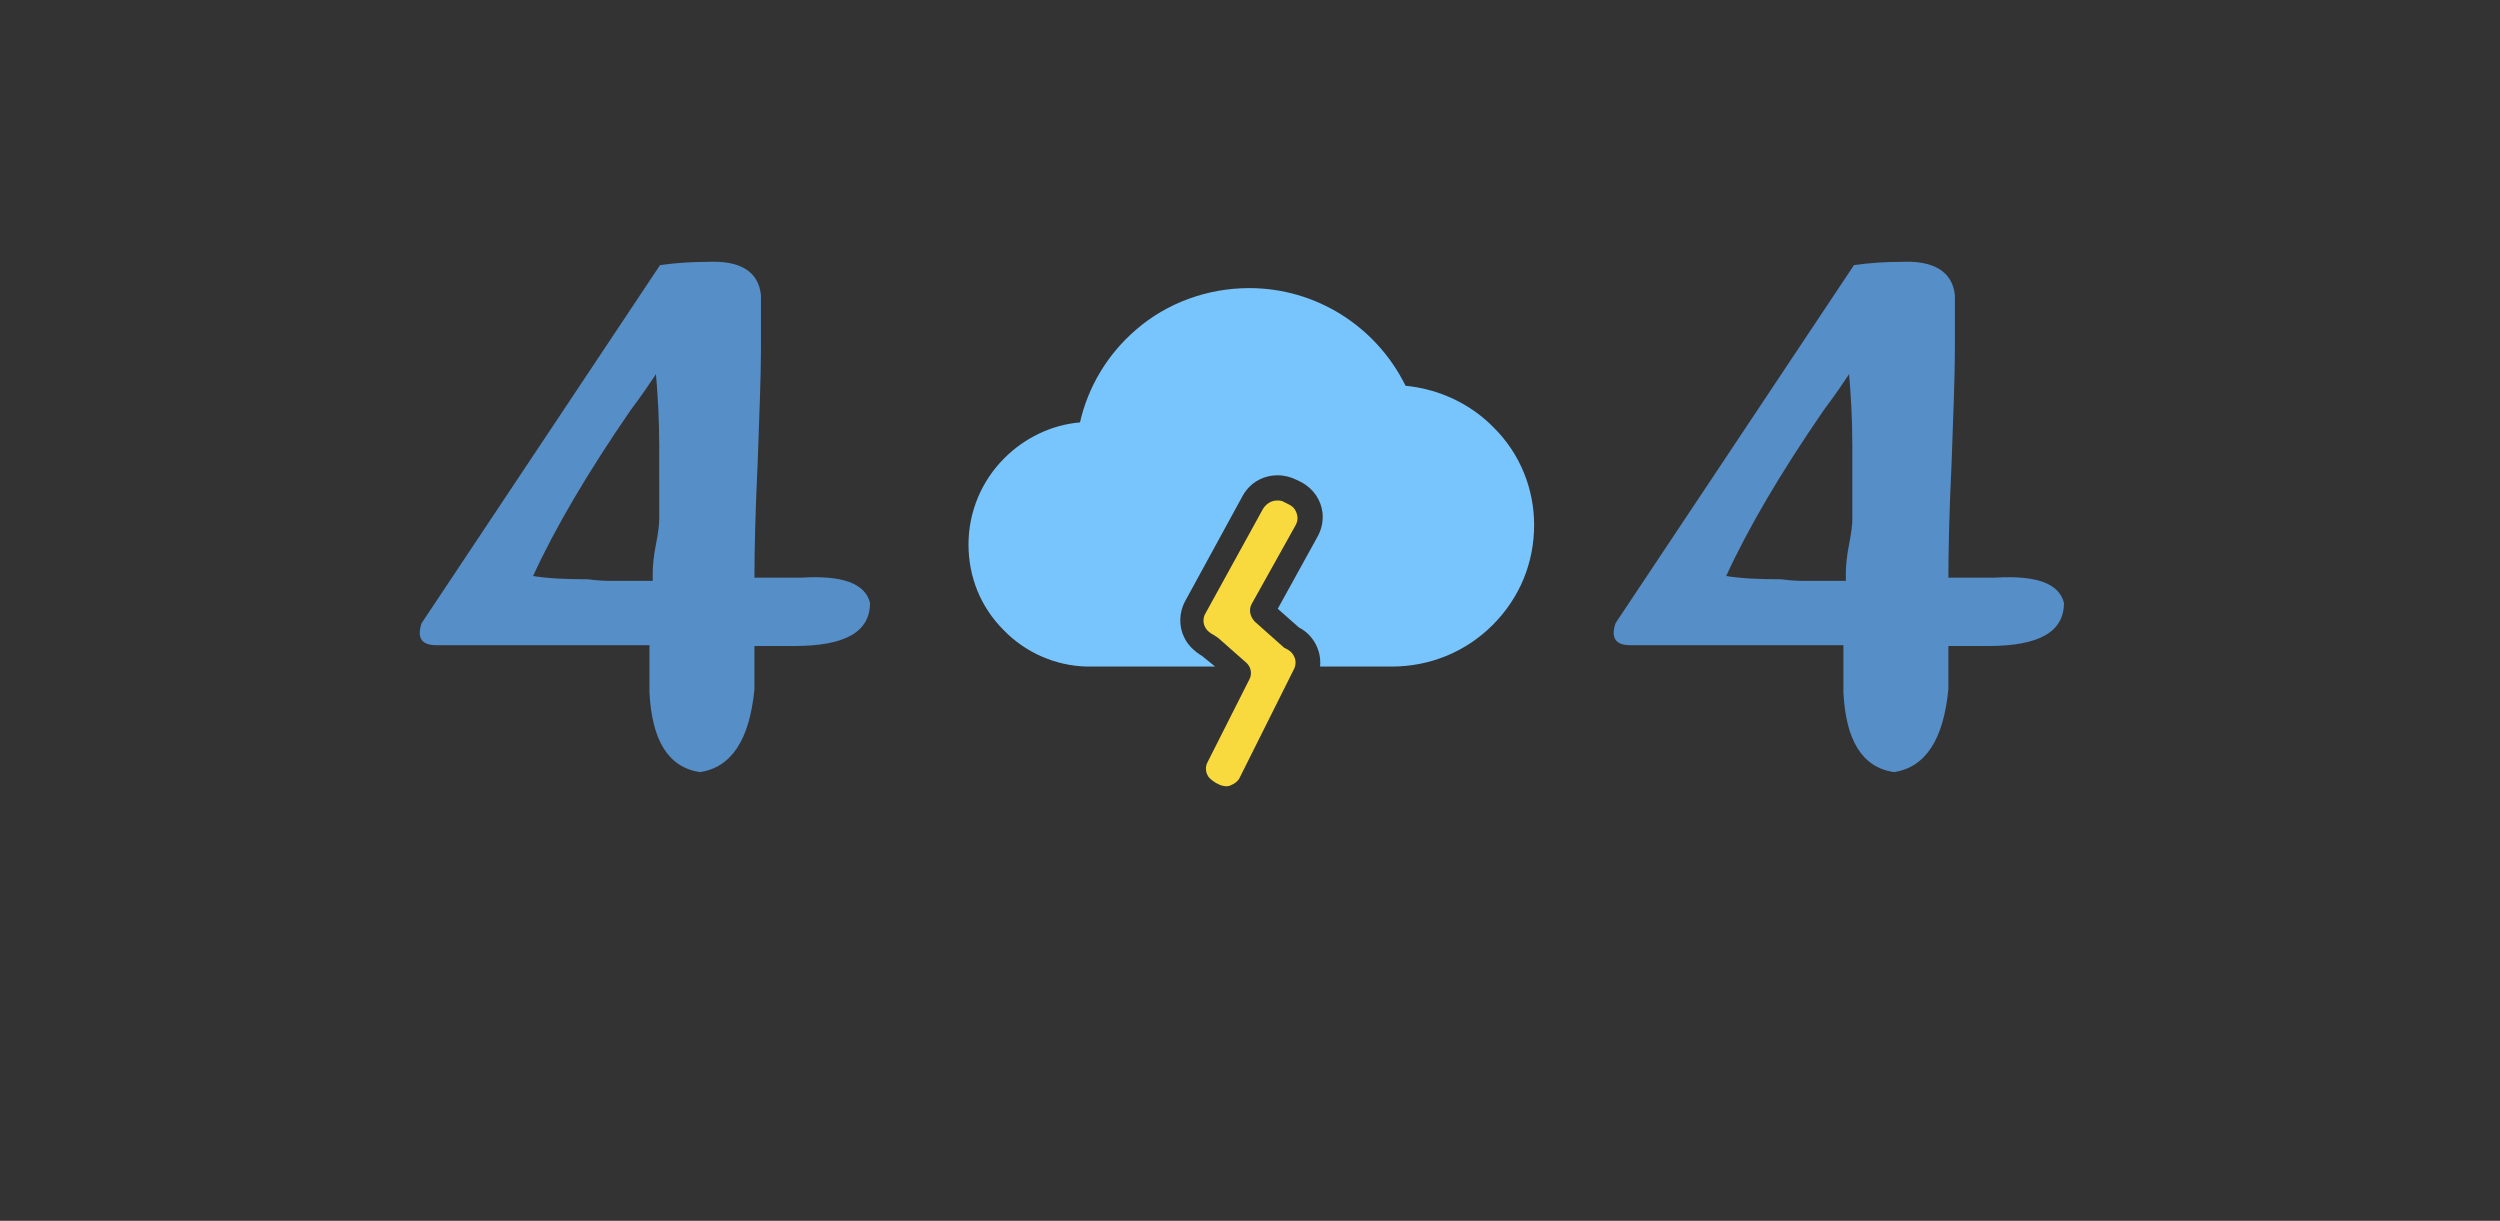 <?xml version="1.0" standalone="no"?><!DOCTYPE svg PUBLIC "-//W3C//DTD SVG 1.1//EN" "http://www.w3.org/Graphics/SVG/1.1/DTD/svg11.dtd"><svg t="1719453628011" class="icon" viewBox="0 0 2097 1024" version="1.1" xmlns="http://www.w3.org/2000/svg" p-id="6635" xmlns:xlink="http://www.w3.org/1999/xlink" width="409.57" height="200"><rect x="0" y="0" width="2097" height="1024" fill="#333333" stroke="none"/><path d="M638.293 247.637v45.739c0 22.528-1.365 53.931-2.731 94.208-2.048 42.325-2.731 75.093-2.731 96.939h39.595c34.133-2.048 53.248 4.779 57.344 21.163 0 24.576-21.163 36.181-63.488 36.181H632.832v36.181c-4.096 42.325-19.115 65.536-45.739 69.632-26.624-4.096-40.277-26.624-42.325-66.901v-39.595h-178.859c-12.288 0-16.384-6.144-12.288-18.432l200.021-300.373c14.336-2.048 27.307-2.731 39.595-2.731 27.989-1.365 43.008 8.192 45.056 27.989zM514.048 487.253h33.451v-6.144c0-6.144 0.683-14.336 2.731-24.576 2.048-10.24 2.731-17.067 2.731-21.163V374.613c0-24.576-1.365-44.373-2.731-60.757-4.096 6.144-10.923 16.384-21.163 30.037-36.181 52.565-63.488 98.987-81.92 139.264 12.288 2.048 27.307 2.731 45.739 2.731 10.24 1.365 17.067 1.365 21.163 1.365zM1639.765 247.637v45.739c0 22.528-1.365 53.931-2.731 94.208-2.048 42.325-2.731 75.093-2.731 96.939h39.595c34.133-2.048 53.248 4.779 57.344 21.163 0 24.576-21.163 36.181-63.488 36.181h-33.451v36.181c-4.096 42.325-19.115 65.536-45.739 69.632-26.624-4.096-40.277-26.624-42.325-66.901v-39.595h-178.859c-12.288 0-16.384-6.144-12.288-18.432l200.021-300.373c14.336-2.048 27.307-2.731 39.595-2.731 27.307-1.365 43.008 8.192 45.056 27.989z m-124.928 239.616h33.451v-6.144c0-6.144 0.683-14.336 2.731-24.576 2.048-10.24 2.731-17.067 2.731-21.163V374.613c0-24.576-1.365-44.373-2.731-60.757-4.096 6.144-10.923 16.384-21.163 30.037-36.181 52.565-63.488 98.987-81.92 139.264 12.288 2.048 27.307 2.731 45.739 2.731 10.24 1.365 17.067 1.365 21.163 1.365z" fill="#568EC8" p-id="6636"></path><path d="M1079.979 544.768l-2.731-1.365-24.576-21.845c-4.096-4.096-5.461-10.24-2.731-15.019l36.181-64.853c1.365-2.048 2.731-5.461 2.048-8.875-0.683-4.096-2.731-7.509-6.827-9.557l-4.096-2.048c-2.048-1.365-4.096-1.365-6.144-1.365-4.779 0-8.875 2.731-11.605 6.827l-48.469 88.064c-2.048 3.413-2.048 8.192 0 11.605 1.365 2.731 4.096 4.779 6.827 6.144l4.096 2.731 23.211 20.48c4.096 3.413 5.461 9.557 2.731 14.336l-34.816 68.949c-2.048 3.413-2.048 8.192 0 11.605 1.365 2.731 4.779 4.779 6.827 6.144l2.731 1.365c2.731 1.365 6.827 2.048 9.557 0.683 3.413-1.365 6.144-3.413 7.509-6.144l45.056-90.112c4.096-6.827 1.365-14.336-4.779-17.749z" fill="#F9DA3E" p-id="6637"></path><path d="M1253.376 359.083c-19.797-20.48-46.421-32.768-74.411-35.499-24.576-49.835-75.093-81.92-131.072-81.92-34.816 0-68.949 12.288-94.891 34.816-23.893 20.48-40.277 47.787-47.104 77.824-23.893 2.048-46.421 12.971-63.488 30.037-19.115 19.115-30.037 45.056-30.037 72.363s10.24 52.565 29.355 71.68c18.432 19.115 43.691 30.037 69.632 30.72h107.861L1008.299 550.229c-6.827-4.096-12.288-9.557-15.019-15.701-4.779-9.557-4.096-21.163 0.683-30.037l48.469-88.747c6.144-10.923 17.067-17.067 29.355-17.067 5.461 0 10.923 1.365 16.384 4.096l4.096 2.048c9.557 5.461 15.701 14.336 17.067 25.259 0.683 6.827-0.683 14.336-4.779 21.163l-32.768 59.392 17.749 15.701c12.288 6.144 19.115 19.797 17.749 32.768h60.075c32.085 0 62.123-12.288 84.651-34.816 22.528-22.528 34.816-51.883 34.816-83.968 0-30.037-11.605-59.392-33.451-81.237z" fill="#78C5FD" p-id="6638"></path><path d="M789.845-2248.021h-400.043c1.365-2.731 2.048-5.461 2.048-8.192s-0.683-5.461-2.048-8.192h98.304c15.701 0 29.355-12.971 29.355-29.355 0-15.701-12.971-29.355-29.355-29.355h-458.752c-15.701 0-29.355 12.971-29.355 29.355 0 15.701 12.971 29.355 29.355 29.355h163.84c-1.365 2.731-2.048 5.461-2.048 8.192s0.683 5.461 2.048 8.192h-56.661c-15.701 0-29.355 12.971-29.355 29.355s12.971 29.355 29.355 29.355h157.696c-2.048 2.048-2.731 4.779-2.731 7.509 0 2.731 1.365 5.461 2.731 7.509H277.845c-15.701 0-29.355 12.971-29.355 29.355 0 15.701 12.971 29.355 29.355 29.355h137.216c15.701 0 29.355-12.971 29.355-29.355 0-15.701-12.971-29.355-29.355-29.355H366.592c2.048-2.048 2.731-4.779 2.731-7.509 0-2.731-1.365-5.461-2.731-7.509h423.253c15.701 0 29.355-12.971 29.355-29.355s-12.971-29.355-29.355-29.355zM2073.941-1650.688h-201.387c2.048-1.365 3.413-4.096 3.413-6.827s-1.365-5.461-3.413-6.827h48.469c12.971 0 23.893-10.923 23.893-23.893s-10.923-23.893-23.893-23.893h-178.176c1.365-1.365 2.731-3.413 2.731-6.144s-0.683-4.779-2.731-6.144h60.757c12.971 0 23.893-10.923 23.893-23.893s-10.923-23.893-23.893-23.893h-156.331c-12.971 0-23.893 10.923-23.893 23.893s10.923 23.893 23.893 23.893h35.499c-1.365 1.365-2.731 3.413-2.731 6.144s0.683 4.779 2.731 6.144h-303.787c-12.971 0-23.893 10.923-23.893 23.893s10.923 23.893 23.893 23.893h378.197c-2.048 1.365-3.413 4.096-3.413 6.827s1.365 5.461 3.413 6.827h-185.685c-12.971 0-23.893 10.923-23.893 23.893s10.923 23.893 23.893 23.893h502.443c12.971 0 23.893-10.923 23.893-23.893s-10.923-23.893-23.893-23.893z" fill="#CFF0FF" p-id="6639"></path></svg>